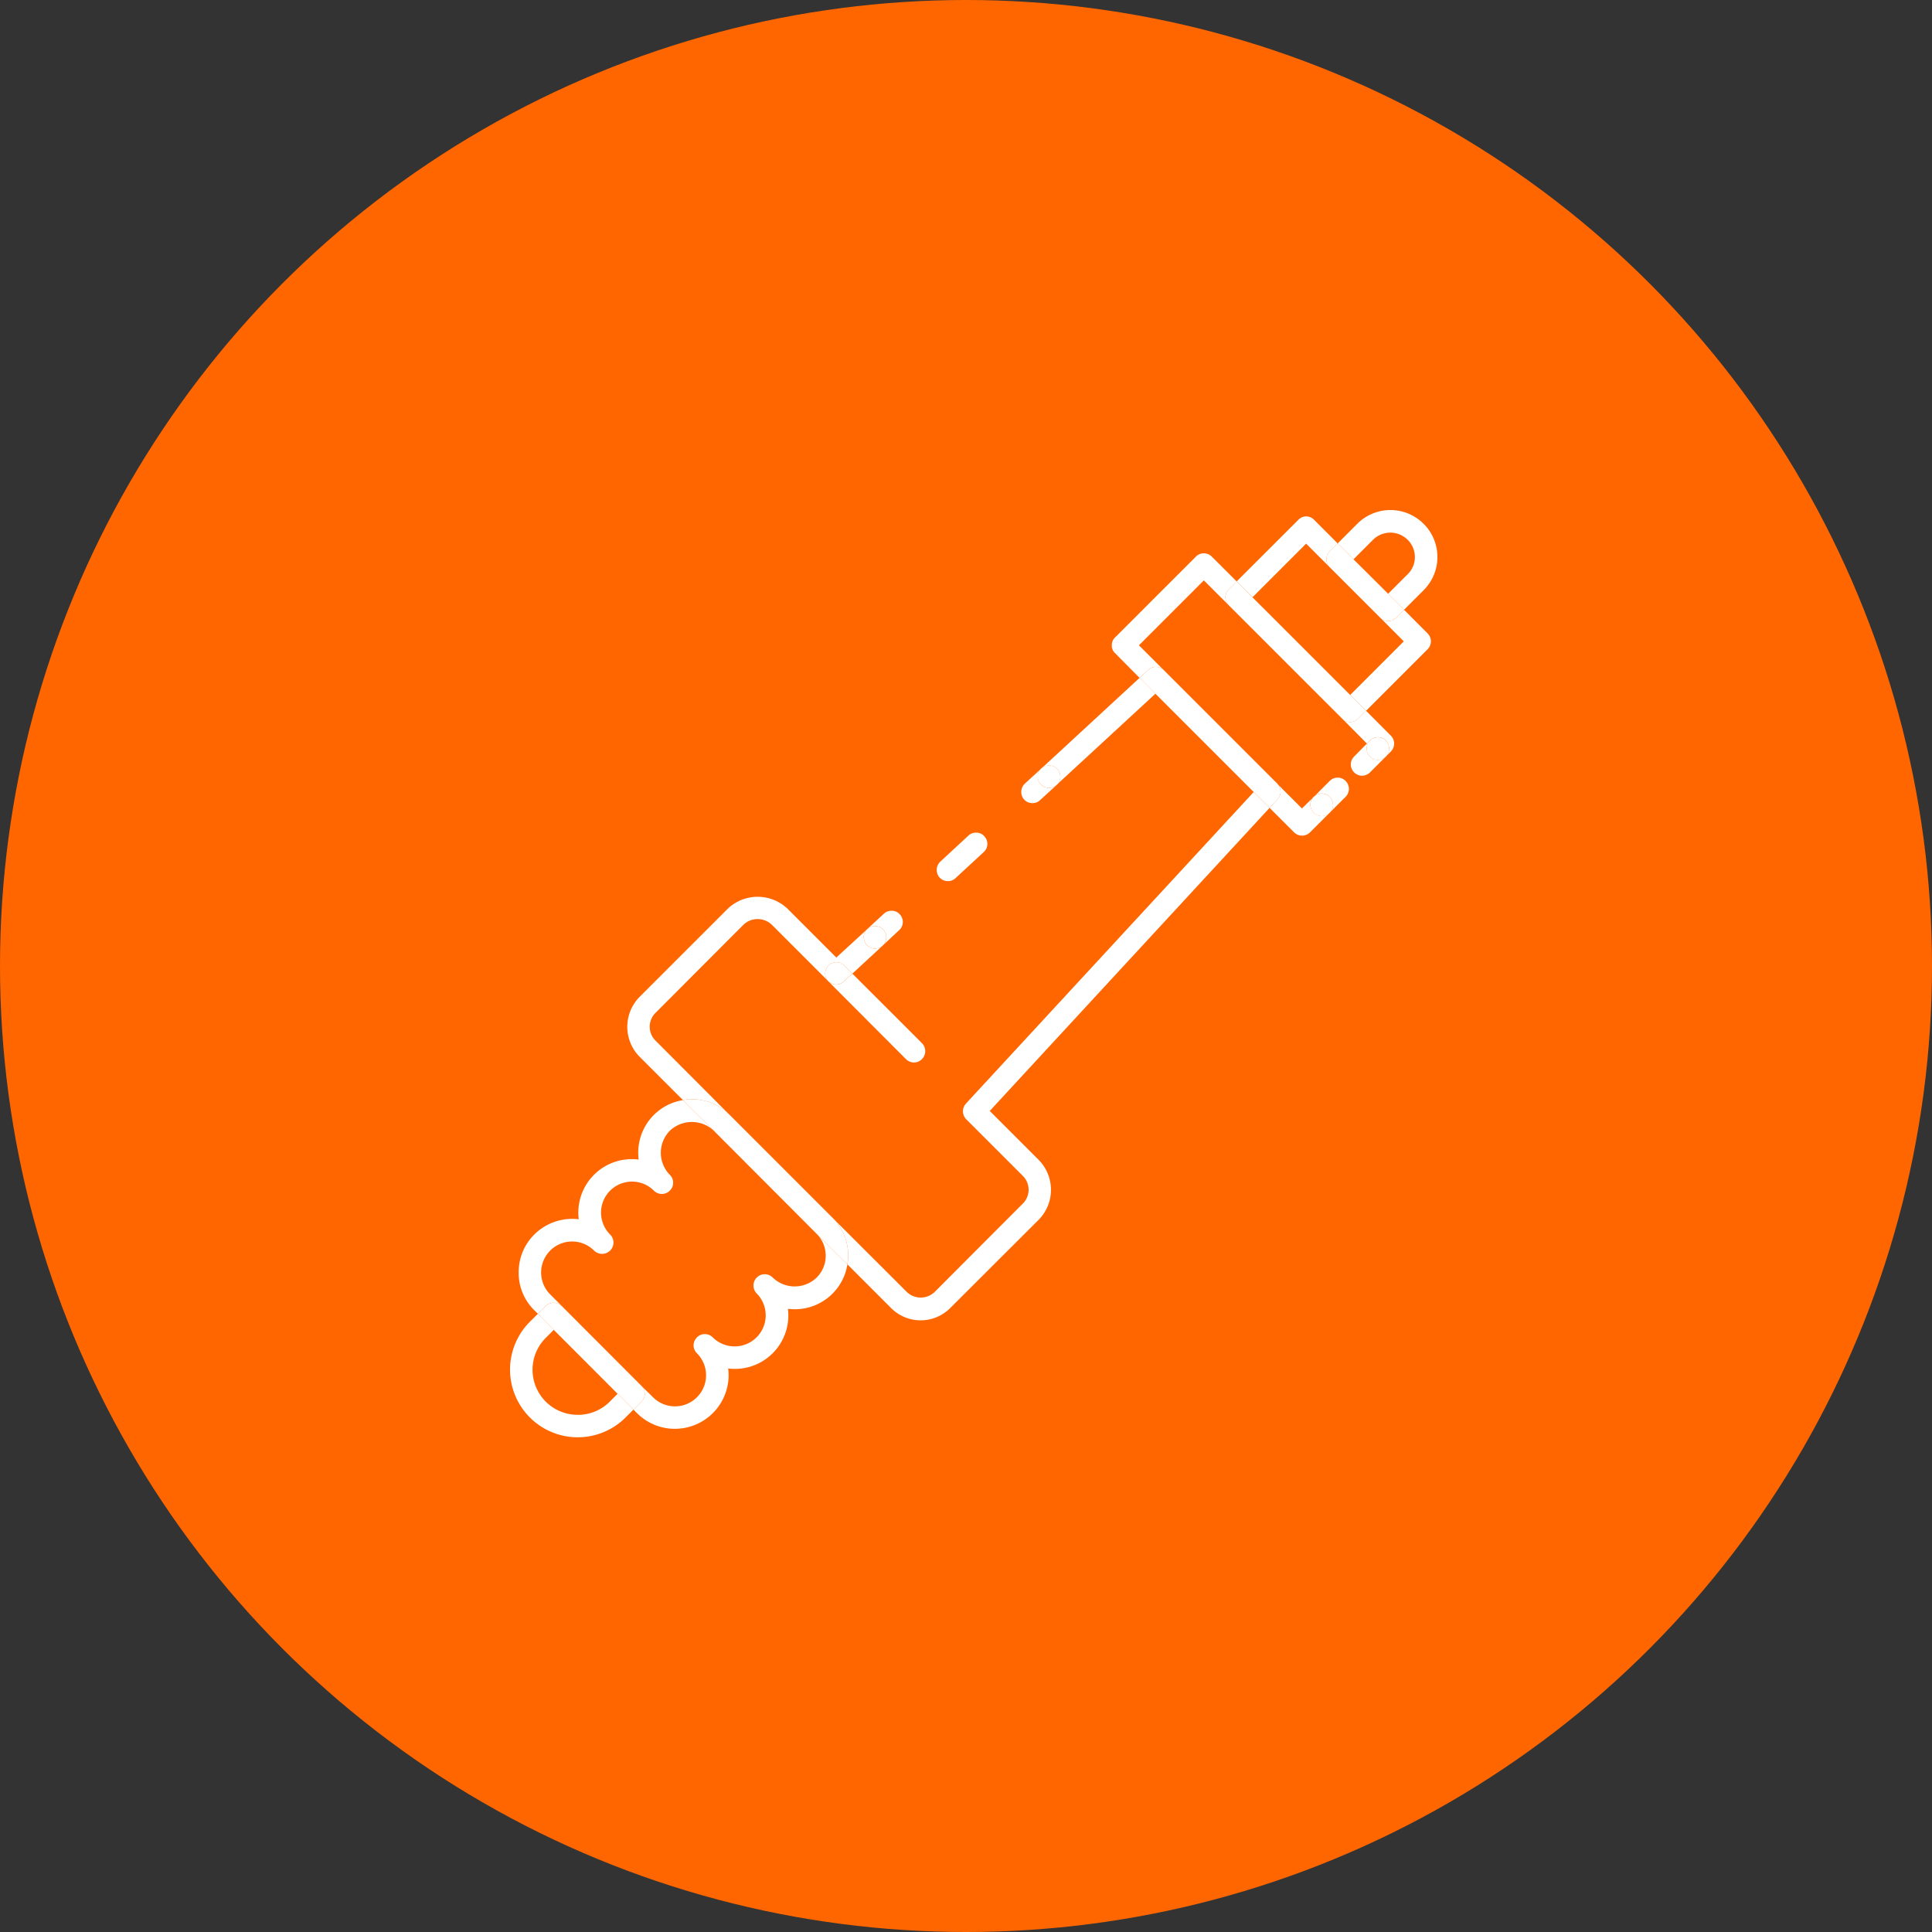 <svg xmlns="http://www.w3.org/2000/svg" width="125" height="125"><rect width="100%" height="100%" fill="#333333" stroke="none"/><defs><clipPath id="clip-path"><path id="長方形_7181" data-name="長方形 7181" fill="#fff" d="M0 0h60v59.997H0z"/></clipPath></defs><g id="グループ_4479" data-name="グループ 4479" transform="translate(-323 -4048)"><circle id="楕円形_343" data-name="楕円形 343" cx="62.5" cy="62.5" r="62.5" transform="translate(323 4048)" fill="#f60"/><g id="グループ_4325" data-name="グループ 4325" transform="translate(356 4081)" clip-path="url(#clip-path)" fill="#fff"><path id="パス_3906" data-name="パス 3906" d="M45.263 6.306a.725.725 0 010 1.026l-3.983 3.984-1.028-1.026 3.47-3.47L42.2 5.293a.716.716 0 001.025 0l.514-.513z" transform="translate(14.103 1.675)"/><path id="パス_3907" data-name="パス 3907" d="M45.216.891a3.032 3.032 0 010 4.294l-1.27 1.27-3.268-3.268 2.242 2.228 1.256-1.256a1.542 1.542 0 00.473-1.121 1.564 1.564 0 00-.473-1.121 1.59 1.59 0 00-2.228 0l-1.27 1.27-1.026-1.026 1.269-1.27a3.032 3.032 0 014.294 0" transform="translate(13.893)"/><path id="パス_3908" data-name="パス 3908" d="M44.136 5.894l-.514.513a.717.717 0 01-1.026 0l-3.269-3.268a.728.728 0 010-1.026l.514-.513 1.025 1.026z" transform="translate(13.705 .561)"/><path id="パス_3909" data-name="パス 3909" d="M43.018 11.227a.725.725 0 010 1.026l-.324.324a.742.742 0 000-1.04.725.725 0 00-1.026 0l-.2.2-1.593-1.607a.717.717 0 001.026 0l.513-.513z" transform="translate(13.97 3.371)"/><path id="パス_3910" data-name="パス 3910" d="M42.286 11.1a.742.742 0 010 1.04.727.727 0 01-1.028 0 .734.734 0 01-.161-.8l-.042-.041.2-.2a.727.727 0 011.028 0" transform="translate(14.38 3.813)"/><path id="パス_3911" data-name="パス 3911" d="M42.552 12.027l-1.028 1.026a.761.761 0 01-.513.216.732.732 0 01-.512-.216.77.77 0 01-.163-.243.719.719 0 01.163-.783l.822-.837.042.041a.734.734 0 00.161.8.727.727 0 001.028 0" transform="translate(14.114 3.921)"/><path id="パス_3912" data-name="パス 3912" d="M43.374 11.792l-.514.513a.717.717 0 01-1.026 0l-7.347-7.346a.725.725 0 010-1.026L35 3.42l1.025 1.026 6.32 6.32z" transform="translate(12.009 1.198)"/><path id="パス_3913" data-name="パス 3913" d="M40.545 13.036a.725.725 0 010 1.026l-1.028 1.026a.725.725 0 000-1.026.741.741 0 00-.945-.081l.945-.945a.719.719 0 011.028 0" transform="translate(13.515 4.492)"/><path id="パス_3914" data-name="パス 3914" d="M41.349 2.054l-.514.513a.728.728 0 000 1.026l-1.527-1.526-3.47 3.47-1.025-1.026L38.8.528a.7.7 0 011.026 0z" transform="translate(12.198 .107)"/><path id="パス_3915" data-name="パス 3915" d="M39.6 13.8a.725.725 0 010 1.026.735.735 0 01-.527.216.727.727 0 01-.513-.216.736.736 0 01-.095-.918.364.364 0 01.095-.108l.095-.081a.741.741 0 01.945.081" transform="translate(13.435 4.758)"/><path id="パス_3916" data-name="パス 3916" d="M40.281 14.973l-1.269 1.269a.735.735 0 01-.527.216.728.728 0 01-.513-.216l-1.58-1.58.513-.554a.722.722 0 00.027-.959l1.553 1.551.662-.648a.736.736 0 00.095.918.727.727 0 00.513.216.735.735 0 00.527-.216" transform="translate(12.751 4.607)"/><path id="パス_3917" data-name="パス 3917" d="M39.115 15.125a.722.722 0 01-.027.959l-.513.554-1.026-1.026-6.36-6.36-1.027-1.028.554-.513a.731.731 0 011 0l.014.014 7.346 7.346a.186.186 0 01.041.054" transform="translate(10.568 2.633)"/><path id="パス_3918" data-name="パス 3918" d="M42.7 13.51l1.026 1.026-18.104 19.608 3.172 3.173a2.755 2.755 0 010 3.862l-5.712 5.7a2.7 2.7 0 01-3.861 0l-2.809-2.809a3.411 3.411 0 00-.96-3.011l4.8 4.794a1.3 1.3 0 001.808 0l5.7-5.712a1.266 1.266 0 000-1.8l-3.661-3.66a.735.735 0 01-.014-1.013l.122-.135z" transform="translate(5.414 4.734)"/><path id="パス_3919" data-name="パス 3919" d="M36.909 3.892l-.514.513a.725.725 0 000 1.026l-1.608-1.606-4.2 4.2 1.595 1.593a.731.731 0 00-1 0l-.555.513-1.58-1.593a.664.664 0 01-.216-.513.684.684 0 01.216-.513l5.226-5.226a.725.725 0 011.026 0z" transform="translate(10.102 .726)"/><path id="パス_3920" data-name="パス 3920" d="M31.81 8.04l1.025 1.026-6.279 5.793a.75.75 0 00-.068-.918.726.726 0 00-1.026-.041z" transform="translate(8.921 2.817)"/><path id="パス_3921" data-name="パス 3921" d="M26.551 12.471a.752.752 0 01.068.918l-.108.108a.743.743 0 01-1.04-.041.731.731 0 011.08-.986" transform="translate(8.859 4.288)"/><path id="パス_3922" data-name="パス 3922" d="M26.787 13.447l-1.08.986a.672.672 0 01-.486.189.706.706 0 01-.54-.23c-.027-.041-.068-.068-.081-.108a.738.738 0 01.122-.918l1.08-.986a.727.727 0 00-.054 1.026.743.743 0 001.04.041" transform="translate(8.582 4.338)"/><path id="パス_3923" data-name="パス 3923" d="M23.521 15.69a.714.714 0 01-.041 1.026L21.657 18.4a.671.671 0 01-.486.189.706.706 0 01-.54-.23.283.283 0 01-.081-.108.738.738 0 01.122-.918l1.823-1.688a.7.7 0 01.5-.189.678.678 0 01.527.23" transform="translate(7.163 5.417)"/><path id="パス_3924" data-name="パス 3924" d="M21.306 26.707a.736.736 0 01-.514 1.256.763.763 0 01-.513-.216L15.243 22.7a.705.705 0 001 .027l.567-.513z" transform="translate(5.341 7.782)"/><path id="パス_3925" data-name="パス 3925" d="M19.216 19.43a.715.715 0 01-.042 1.026l-1.067 1a.731.731 0 00-.986-1.08l1.068-.986a.7.7 0 01.5-.189.679.679 0 01.528.23" transform="translate(5.999 6.727)"/><path id="パス_3926" data-name="パス 3926" d="M18.209 20.159a.743.743 0 01-.041 1.04.733.733 0 01-.486.189.7.7 0 01-.54-.243.751.751 0 01-.068-.918l.108-.108a.738.738 0 011.026.041" transform="translate(5.939 6.983)"/><path id="パス_3927" data-name="パス 3927" d="M22.14 21.69l-1.958 1.81-.54-.54a.726.726 0 00-1.026 1.026l-3.66-3.66a1.332 1.332 0 00-1.81 0l-5.7 5.712a1.263 1.263 0 000 1.8l4.794 4.807a3.454 3.454 0 00-2.44-1.016 2.818 2.818 0 00-.581.054l-2.811-2.809a2.755 2.755 0 010-3.862L12.12 19.3a2.807 2.807 0 013.862 0l3.16 3.16 1.9-1.742a.753.753 0 00.069.918.7.7 0 00.54.243.735.735 0 00.486-.189" transform="translate(1.968 6.492)"/><path id="パス_3928" data-name="パス 3928" d="M16.865 22.405l-.567.513a.707.707 0 01-1-.027.726.726 0 011.026-1.026z" transform="translate(5.285 7.587)"/><path id="パス_3929" data-name="パス 3929" d="M17.965 35.9a3.409 3.409 0 01.957 3.011l-1.97-1.958-6.711-6.725-1.958-1.944a2.809 2.809 0 01.581-.054 3.457 3.457 0 012.444 1.013z" transform="translate(2.902 9.891)"/><path id="パス_3930" data-name="パス 3930" d="M17.783 34.69l1.972 1.958a3.441 3.441 0 01-3.849 2.876 3.458 3.458 0 01-3.862 3.862c.014.149.026.3.026.446a3.479 3.479 0 01-3.47 3.457 3.465 3.465 0 01-2.458-1.013l-.23-.23.513-.513a.7.7 0 000-1.026l.756.743a2.01 2.01 0 102.837-2.85.732.732 0 01-.216-.513.757.757 0 01.216-.513.725.725 0 011.026 0 2.01 2.01 0 002.849-2.836.73.73 0 01-.216-.527.729.729 0 011.243-.511 2.047 2.047 0 002.849 0 2 2 0 00.014-2.809" transform="translate(2.072 12.155)"/><path id="パス_3931" data-name="パス 3931" d="M11.04 28.27L13 30.215a2.077 2.077 0 00-2.809.041 2.038 2.038 0 000 2.849.684.684 0 01.216.513.705.705 0 01-.216.513.727.727 0 01-1.028 0 2 2 0 10-2.834 2.836.733.733 0 010 1.04.742.742 0 01-1.04 0 2.005 2.005 0 10-2.836 2.836l.743.743a.751.751 0 00-1.026 0l-.513.513-.23-.23a3.376 3.376 0 01-1.014-2.445 3.43 3.43 0 011.013-2.458 3.486 3.486 0 012.874-.985 3.46 3.46 0 013.876-3.862 4.831 4.831 0 01-.028-.446 3.441 3.441 0 012.891-3.4" transform="translate(.145 9.905)"/><path id="パス_3932" data-name="パス 3932" d="M8.031 43.355a.7.7 0 010 1.026l-.514.513-1.027-1.026-4.13-4.133L1.332 38.7l.514-.513a.751.751 0 011.026 0z" transform="translate(.467 13.307)"/><path id="パス_3933" data-name="パス 3933" d="M6.958 43.682l1.025 1.026-.513.513a4.378 4.378 0 01-6.183-6.2l.513-.511 1.026 1.04-.513.513a2.917 2.917 0 002.066 4.983 2.894 2.894 0 002.066-.846z" transform="translate(0 13.493)"/></g></g></svg>